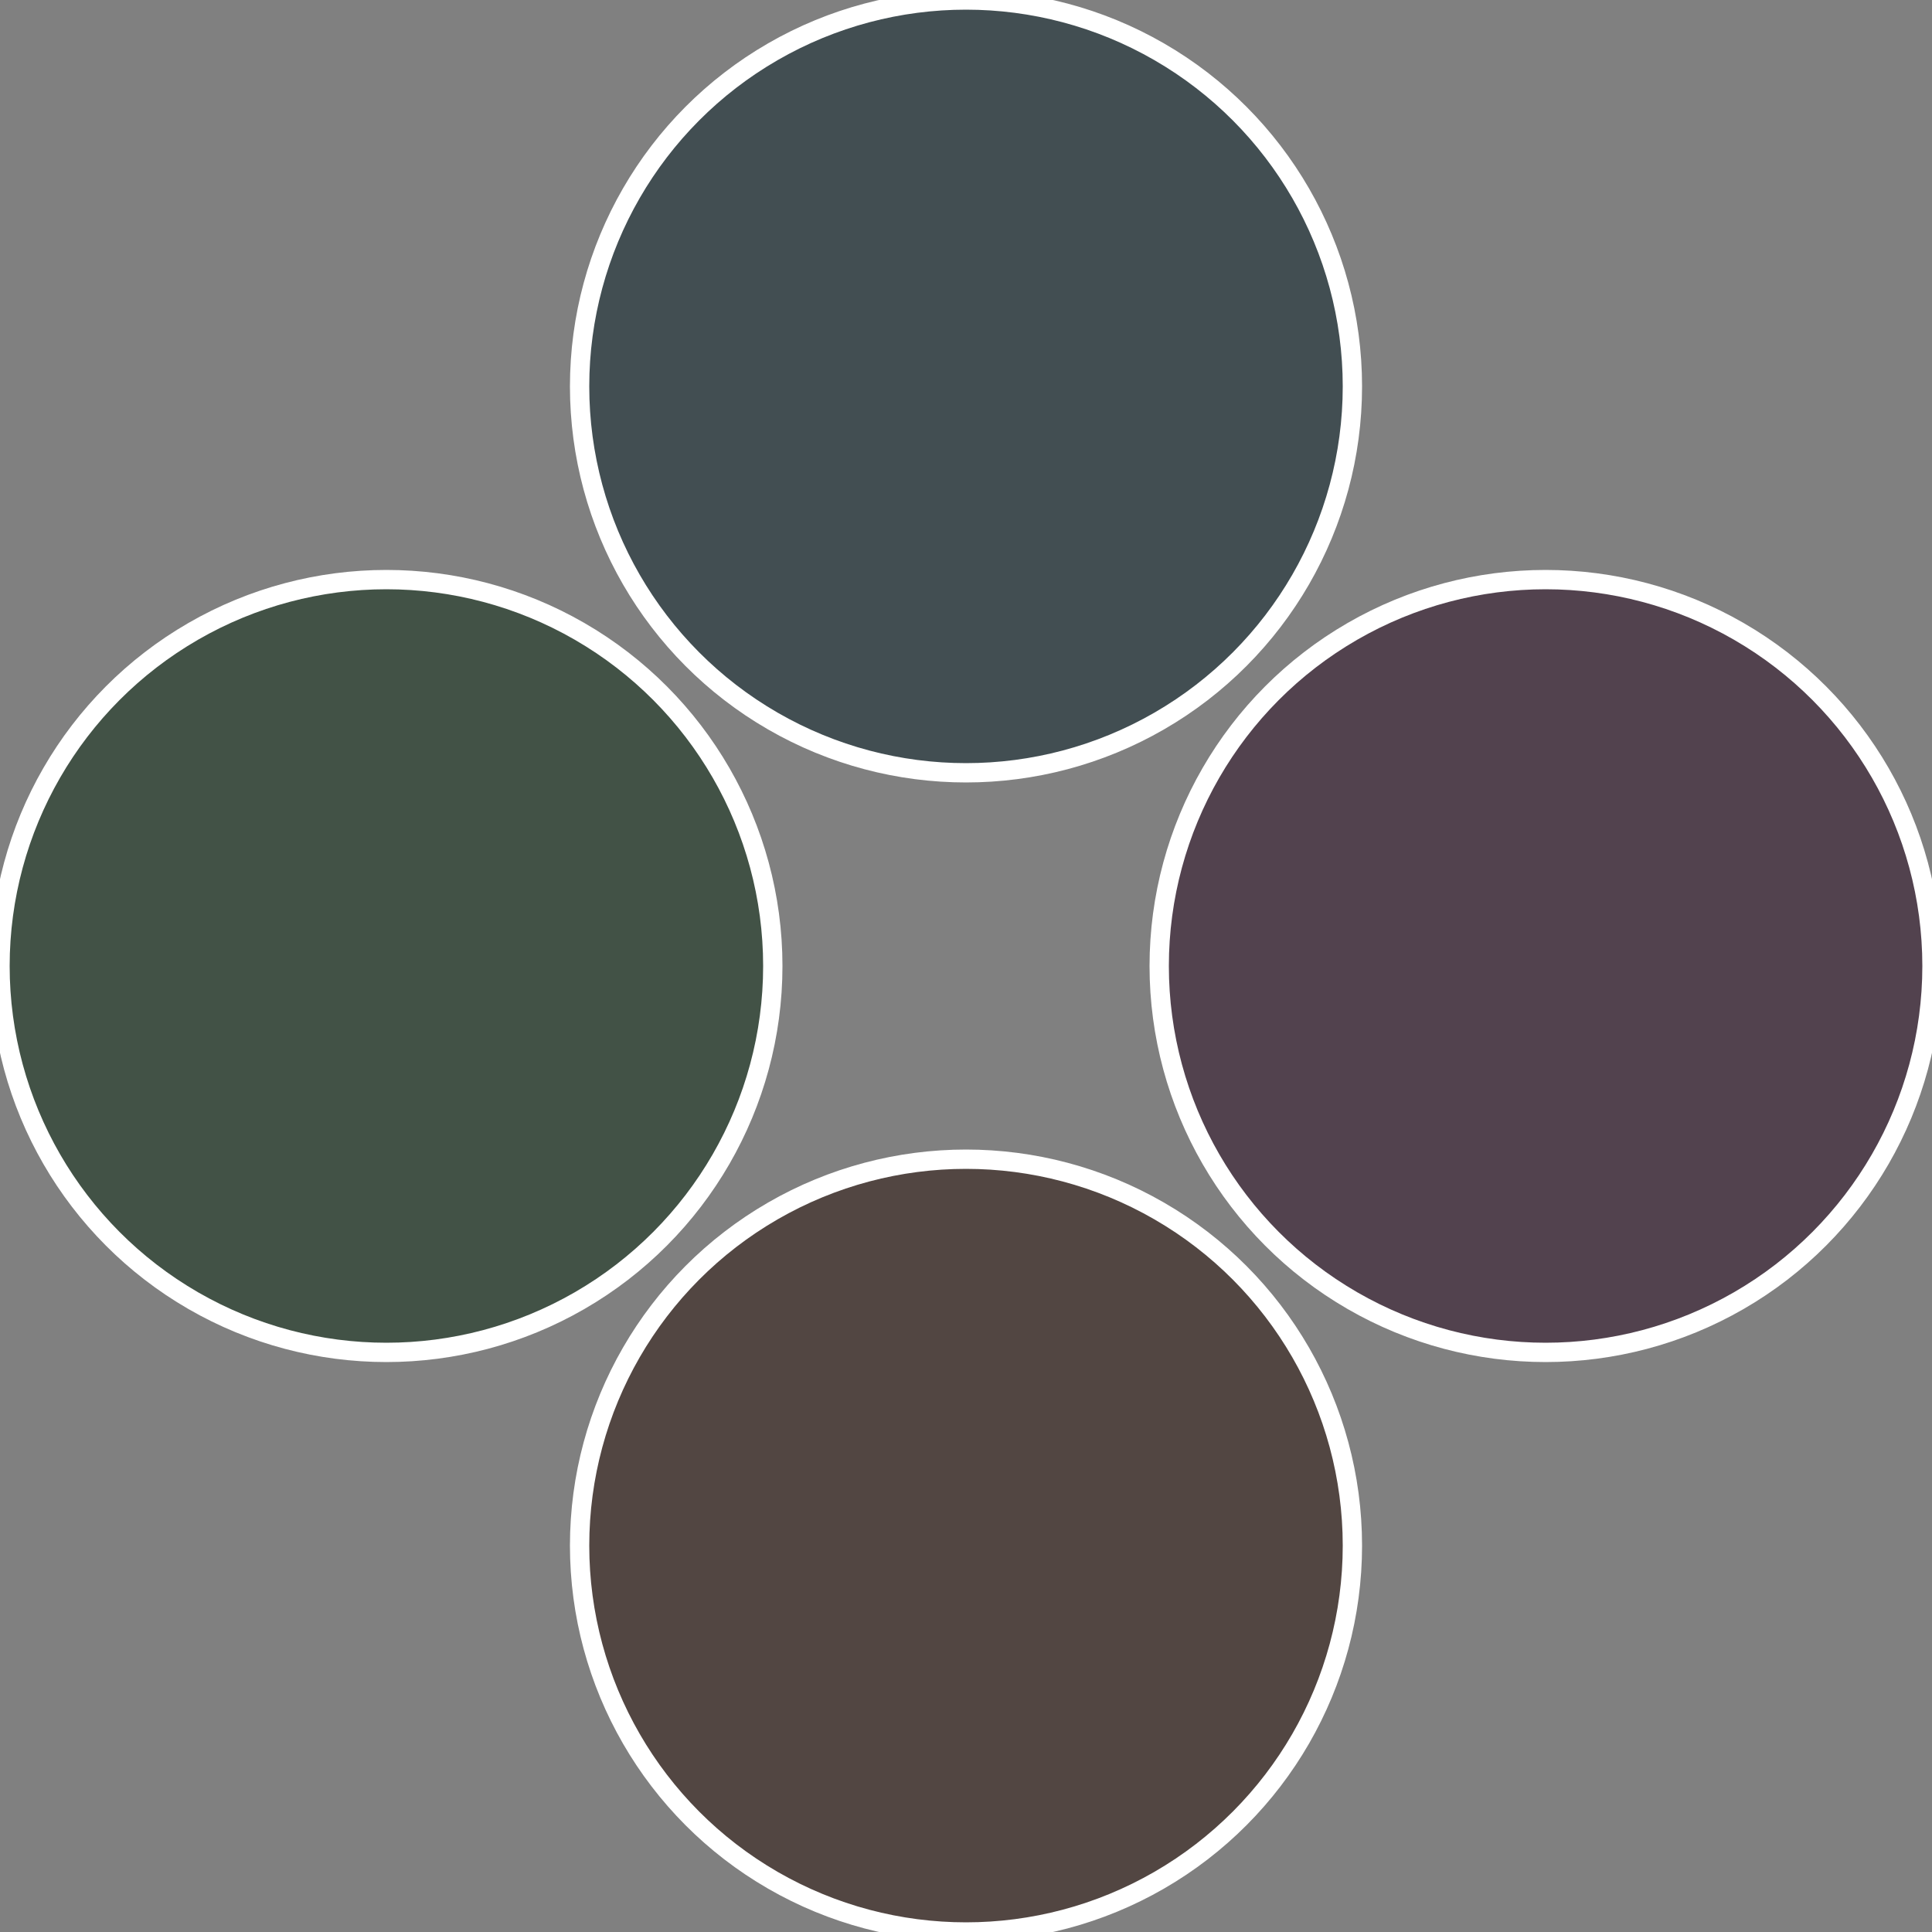 <?xml version="1.0" standalone="no"?>
<svg width="500" height="500" viewBox="-1 -1 2 2" xmlns="http://www.w3.org/2000/svg">
 
                <rect x="-1" y="-1" width="2" height="2" fill="#808080" stroke="none"/>
 
                <circle cx="0.6" cy="0" r="0.4" fill="#52424e" stroke="#fff" stroke-width="1%" />
             
                <circle cx="3.6739403974421E-17" cy="0.6" r="0.4" fill="#524642" stroke="#fff" stroke-width="1%" />
             
                <circle cx="-0.6" cy="7.3478807948841E-17" r="0.4" fill="#425246" stroke="#fff" stroke-width="1%" />
             
                <circle cx="-1.1021821192326E-16" cy="-0.6" r="0.4" fill="#424e52" stroke="#fff" stroke-width="1%" />
            </svg>
